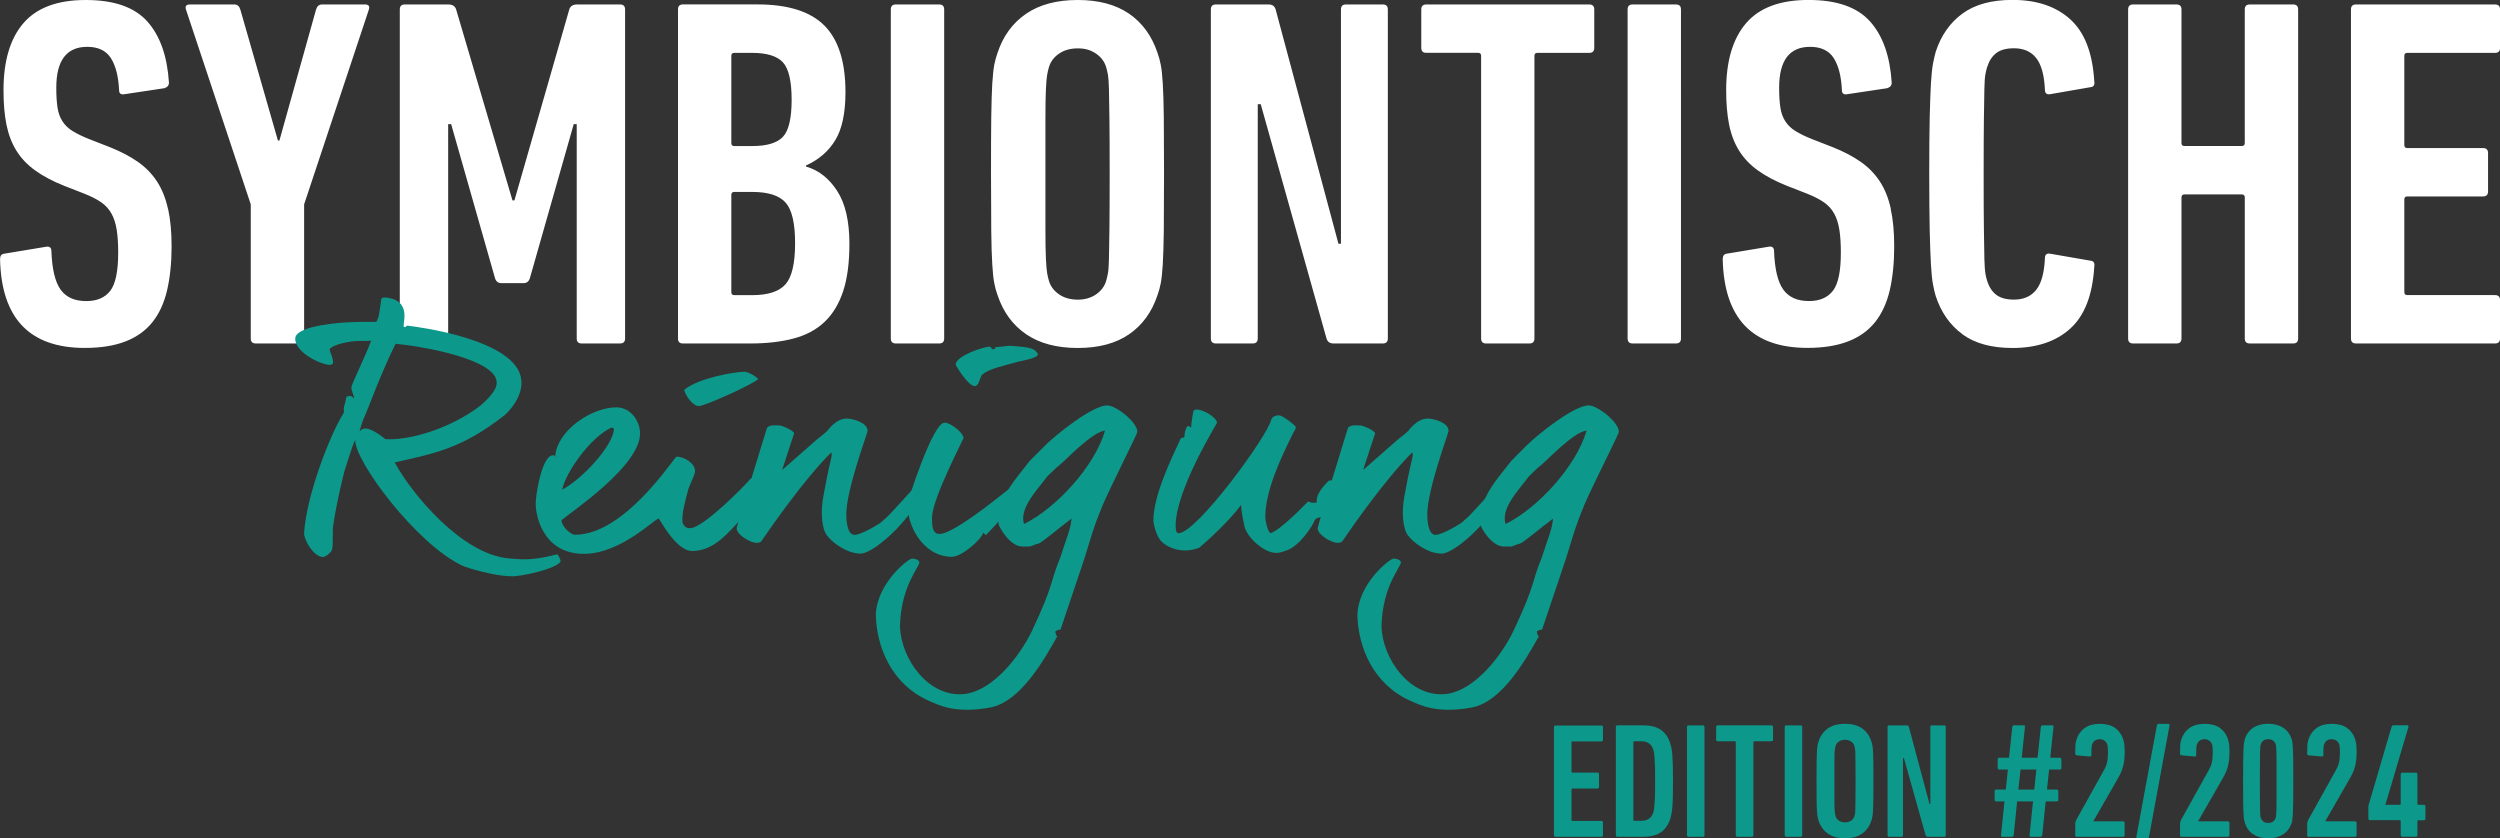<?xml version="1.0" encoding="UTF-8"?>
<svg id="Ebene_2" data-name="Ebene 2" xmlns="http://www.w3.org/2000/svg" viewBox="0 0 521.01 174.7">
  <rect x="0" y="0" width="521.01" height="174.7" fill="#333333" stroke="none"/>
  <defs>
    <style>
      .cls-1 {
        fill: #0c998b;
      }

      .cls-1, .cls-2 {
        stroke-width: 0px;
      }

      .cls-2 {
        fill: #fff;
      }
    </style>
  </defs>
  <g id="Ebene_1-2" data-name="Ebene 1">
    <g>
      <path class="cls-2" d="M489.95,70.54c0,.69.35,1.04,1.04,1.04h28.99c.69,0,1.04-.35,1.04-1.04v-8c0-.69-.35-1.04-1.04-1.04h-18.29c-.41,0-.62-.21-.62-.62v-19.32c0-.42.21-.62.62-.62h15.79c.69,0,1.04-.35,1.04-1.04v-8c0-.69-.35-1.04-1.04-1.04h-15.79c-.41,0-.62-.21-.62-.62V11.64c0-.42.21-.62.62-.62h18.29c.69,0,1.04-.35,1.04-1.04V1.97c0-.69-.35-1.04-1.04-1.04h-28.99c-.69,0-1.04.35-1.04,1.04v68.57ZM443.51,70.54c0,.69.35,1.04,1.04,1.04h9.04c.69,0,1.04-.35,1.04-1.04v-29.4c0-.42.21-.62.62-.62h11.95c.42,0,.62.21.62.62v29.4c0,.69.35,1.04,1.04,1.04h9.04c.69,0,1.04-.35,1.04-1.04V1.97c0-.69-.35-1.04-1.04-1.04h-9.04c-.69,0-1.04.35-1.04,1.04v27.84c0,.42-.21.62-.62.62h-11.95c-.42,0-.62-.21-.62-.62V1.97c0-.69-.35-1.04-1.04-1.04h-9.04c-.69,0-1.04.35-1.04,1.04v68.57ZM408.97,69.66c2.6,1.91,6.08,2.86,10.44,2.86,5.05,0,9.07-1.35,12.05-4.05,2.98-2.7,4.64-6.99,4.99-12.88.14-.76-.1-1.18-.73-1.25l-8.41-1.46c-.76-.14-1.14.17-1.14.93-.14,3.05-.74,5.25-1.82,6.6-1.07,1.35-2.62,2.03-4.62,2.03-1.59,0-2.82-.33-3.69-.99-.87-.66-1.51-1.64-1.92-2.96-.14-.42-.26-.92-.36-1.51-.1-.59-.17-1.61-.21-3.07-.04-1.45-.07-3.57-.1-6.34-.04-2.77-.05-6.55-.05-11.32s.02-8.55.05-11.32c.03-2.77.07-4.88.1-6.34.03-1.46.1-2.48.21-3.07.1-.59.22-1.09.36-1.51.41-1.32,1.05-2.3,1.92-2.96.86-.66,2.09-.99,3.69-.99,2.01,0,3.55.68,4.62,2.03,1.07,1.35,1.68,3.55,1.82,6.6,0,.76.38,1.07,1.14.93l8.41-1.46c.62-.07.87-.48.73-1.25-.35-5.89-2.01-10.18-4.99-12.88-2.98-2.7-7-4.05-12.05-4.05-4.36,0-7.84.95-10.44,2.86-2.6,1.91-4.45,4.56-5.56,7.95-.21.76-.4,1.59-.57,2.49-.17.9-.31,2.23-.42,4-.1,1.77-.19,4.14-.26,7.12-.07,2.98-.1,6.93-.1,11.84s.04,8.87.1,11.84c.07,2.98.16,5.35.26,7.12.1,1.77.24,3.12.42,4.05.17.93.36,1.75.57,2.44,1.11,3.39,2.96,6.04,5.56,7.95M394.06,43.53c-.49-2.22-1.25-4.12-2.29-5.71-1.04-1.59-2.37-2.96-4-4.1-1.63-1.14-3.58-2.16-5.87-3.07l-4.26-1.66c-1.39-.55-2.53-1.11-3.43-1.66-.9-.55-1.61-1.23-2.13-2.03-.52-.79-.87-1.75-1.04-2.86-.17-1.11-.26-2.49-.26-4.16,0-5.68,2.15-8.52,6.44-8.52,2.29,0,3.93.78,4.93,2.34,1,1.56,1.58,3.79,1.71,6.7,0,.69.38.97,1.14.83l8.31-1.25c.62-.21.93-.59.93-1.14-.35-5.54-1.85-9.8-4.52-12.78-2.67-2.98-6.94-4.47-12.83-4.47s-10.22,1.61-12.99,4.83c-2.77,3.22-4.16,7.88-4.16,13.97,0,2.77.21,5.18.62,7.22.41,2.04,1.11,3.84,2.08,5.4.97,1.56,2.27,2.93,3.9,4.1,1.63,1.18,3.65,2.25,6.08,3.22l4.26,1.66c1.38.56,2.53,1.14,3.43,1.77.9.62,1.61,1.4,2.13,2.34.52.93.88,2.06,1.09,3.38.21,1.32.31,2.91.31,4.78,0,3.88-.55,6.53-1.66,7.95-1.11,1.42-2.77,2.13-4.99,2.13-2.42,0-4.21-.8-5.35-2.39-1.14-1.59-1.78-4.26-1.92-8,0-.76-.38-1.07-1.14-.93l-8.73,1.45c-.55.07-.83.45-.83,1.14.28,12.33,6.16,18.49,17.66,18.49,3.32,0,6.14-.45,8.47-1.35,2.32-.9,4.19-2.23,5.61-4,1.42-1.77,2.44-3.98,3.07-6.65.62-2.67.93-5.73.93-9.19,0-2.98-.24-5.57-.73-7.79M339.2,70.54c0,.69.35,1.04,1.04,1.04h9.04c.69,0,1.04-.35,1.04-1.04V1.97c0-.69-.35-1.04-1.04-1.04h-9.04c-.69,0-1.04.35-1.04,1.04v68.57ZM318.74,71.58c.69,0,1.04-.35,1.04-1.04V11.64c0-.42.21-.62.62-.62h10.81c.69,0,1.04-.35,1.04-1.04V1.97c0-.69-.35-1.04-1.04-1.04h-33.97c-.69,0-1.04.35-1.04,1.04v8c0,.69.35,1.04,1.04,1.04h10.81c.42,0,.62.21.62.62v58.91c0,.69.35,1.04,1.04,1.04h9.04ZM252.35,70.54c0,.69.35,1.04,1.04,1.04h7.69c.69,0,1.04-.35,1.04-1.04V21.71h.62l13.71,48.83c.21.69.69,1.04,1.46,1.04h10.28c.69,0,1.04-.35,1.04-1.04V1.97c0-.69-.35-1.04-1.04-1.04h-7.69c-.69,0-1.04.35-1.04,1.04v48.83h-.52l-13.09-48.83c-.21-.69-.69-1.04-1.45-1.04h-11.01c-.69,0-1.04.35-1.04,1.04v68.57ZM220.72,61.35c-1.07-.73-1.78-1.68-2.13-2.86-.14-.48-.26-1-.36-1.56-.1-.55-.19-1.56-.26-3.01-.07-1.45-.1-3.55-.1-6.29v-22.75c0-2.74.03-4.83.1-6.28.07-1.46.16-2.46.26-3.01.1-.55.22-1.07.36-1.56.35-1.18,1.05-2.13,2.13-2.86,1.07-.73,2.37-1.09,3.9-1.09s2.72.36,3.79,1.09c1.07.73,1.78,1.68,2.13,2.86.14.49.26,1,.36,1.56.1.55.17,1.56.21,3.01.03,1.45.07,3.55.1,6.28.03,2.74.05,6.53.05,11.38s-.02,8.64-.05,11.38c-.04,2.74-.07,4.83-.1,6.29-.04,1.46-.1,2.46-.21,3.01-.1.56-.23,1.07-.36,1.56-.35,1.18-1.06,2.13-2.13,2.86-1.07.73-2.34,1.09-3.79,1.09-1.53,0-2.82-.36-3.9-1.09M235.31,69.66c2.77-1.9,4.74-4.62,5.92-8.16.28-.76.5-1.59.68-2.49.17-.9.31-2.22.42-3.95.1-1.73.17-4.07.21-7.01.03-2.94.05-6.87.05-11.79s-.02-8.85-.05-11.79c-.04-2.94-.1-5.28-.21-7.01-.1-1.73-.24-3.05-.42-3.95-.17-.9-.4-1.73-.68-2.49-1.18-3.53-3.15-6.25-5.92-8.16-2.77-1.9-6.34-2.86-10.7-2.86s-7.95.95-10.75,2.86c-2.8,1.91-4.8,4.62-5.97,8.16-.28.76-.5,1.59-.68,2.49-.17.9-.31,2.22-.42,3.95-.1,1.73-.17,4.07-.21,7.01-.04,2.94-.05,6.88-.05,11.79s.02,8.85.05,11.79c.03,2.94.1,5.28.21,7.01.1,1.73.24,3.05.42,3.95.17.9.4,1.73.68,2.49,1.18,3.53,3.17,6.25,5.97,8.16,2.8,1.91,6.39,2.86,10.75,2.86s7.93-.95,10.7-2.86M185.65,70.54c0,.69.35,1.04,1.04,1.04h9.04c.69,0,1.04-.35,1.04-1.04V1.97c0-.69-.35-1.04-1.04-1.04h-9.04c-.69,0-1.04.35-1.04,1.04v68.57ZM152.41,40.62c0-.42.21-.62.62-.62h3.74c3.32,0,5.64.74,6.96,2.23,1.32,1.49,1.97,4.31,1.97,8.47s-.66,7-1.97,8.52c-1.32,1.52-3.64,2.29-6.96,2.29h-3.74c-.42,0-.62-.21-.62-.62v-20.26ZM153.03,30.44c-.42,0-.62-.21-.62-.62V11.64c0-.42.21-.62.62-.62h3.74c3.05,0,5.18.66,6.39,1.97,1.21,1.32,1.82,3.91,1.82,7.79s-.61,6.46-1.82,7.74c-1.21,1.28-3.34,1.92-6.39,1.92h-3.74ZM141.29,70.54c0,.69.35,1.04,1.04,1.04h14.07c3.4,0,6.41-.35,9.01-1.04,2.6-.69,4.76-1.85,6.46-3.48,1.7-1.63,2.99-3.76,3.85-6.39.87-2.63,1.3-5.92,1.3-9.87,0-4.71-.85-8.38-2.55-11.01-1.7-2.63-3.87-4.33-6.51-5.09v-.21c2.64-1.18,4.67-2.92,6.1-5.25,1.42-2.32,2.14-5.66,2.14-10.03,0-6.3-1.46-10.93-4.38-13.87-2.92-2.94-7.57-4.42-13.96-4.42h-15.52c-.7,0-1.04.35-1.04,1.04v68.57ZM83.32,70.54c0,.69.35,1.04,1.04,1.04h8c.69,0,1.04-.35,1.04-1.04V25.87h.62l9.14,32.1c.21.69.66,1.04,1.35,1.04h4.57c.69,0,1.14-.35,1.35-1.04l9.14-32.1h.62v44.67c0,.69.35,1.04,1.04,1.04h8c.69,0,1.04-.35,1.04-1.04V1.97c0-.69-.35-1.04-1.04-1.04h-8.93c-.9,0-1.46.35-1.66,1.04l-11.43,39.79h-.41L95.06,1.97c-.21-.69-.76-1.04-1.66-1.04h-9.04c-.69,0-1.04.35-1.04,1.04v68.57ZM62.34,71.58c.69,0,1.04-.35,1.04-1.04v-27.95L76.88,1.97c.21-.69-.07-1.04-.83-1.04h-8.93c-.62,0-1.04.35-1.25,1.04l-7.64,27.32h-.31L50.08,1.97c-.21-.69-.63-1.04-1.26-1.04h-9.23c-.77,0-1.05.35-.84,1.04l13.51,40.62v27.95c0,.69.35,1.04,1.04,1.04h9.04ZM35.01,43.53c-.49-2.22-1.25-4.12-2.29-5.71-1.04-1.59-2.37-2.96-4-4.1-1.63-1.14-3.58-2.16-5.87-3.07l-4.26-1.66c-1.39-.55-2.53-1.11-3.43-1.66-.9-.55-1.61-1.23-2.13-2.03-.52-.79-.87-1.75-1.04-2.86-.17-1.11-.26-2.49-.26-4.16,0-5.68,2.15-8.52,6.44-8.52,2.29,0,3.93.78,4.93,2.34,1,1.56,1.58,3.79,1.72,6.7,0,.69.38.97,1.14.83l8.31-1.25c.62-.21.94-.59.94-1.14-.35-5.54-1.85-9.8-4.52-12.78C28.03,1.49,23.76,0,17.87,0S7.65,1.61,4.88,4.83C2.11,8.05.73,12.71.73,18.8c0,2.77.21,5.18.62,7.22.42,2.04,1.11,3.84,2.08,5.4.97,1.56,2.27,2.93,3.9,4.1,1.63,1.18,3.65,2.25,6.08,3.22l4.26,1.66c1.39.56,2.53,1.14,3.43,1.77.9.62,1.61,1.4,2.13,2.34.52.93.88,2.06,1.09,3.38.21,1.32.31,2.91.31,4.78,0,3.88-.56,6.53-1.66,7.95-1.11,1.42-2.77,2.13-4.99,2.13-2.43,0-4.21-.8-5.35-2.39-1.14-1.59-1.78-4.26-1.92-8,0-.76-.38-1.07-1.14-.93l-8.73,1.45c-.56.07-.83.45-.83,1.14.28,12.33,6.16,18.49,17.66,18.49,3.33,0,6.15-.45,8.47-1.35,2.32-.9,4.19-2.23,5.61-4,1.42-1.77,2.44-3.98,3.07-6.65.62-2.67.94-5.73.94-9.19,0-2.98-.24-5.57-.73-7.79"/>
      <path class="cls-1" d="M82.44,71.65c-2.85,5.63-6.09,14.44-6.43,15.1-.53.99-1.06,3.05-1.06,3.18.73-.99,1.92-.66,3.18.07.73.4,1.46.93,2.19,1.52,5.03.33,13.71-2.25,19.94-7.09,1.19-1.06,3.25-3.05,3.25-4.57.26-4.97-15.43-7.69-21.07-8.22M106.29,120.07c-3.25,0-8.88-1.72-9.8-2.12-9.74-4.5-22.72-22.06-22.46-26.3-.73,1.52-1.52,4.37-2.25,6.56-.53,1.99-1.79,7.42-2.32,11.19-.26,1.26.07,3.38-.26,5.17-.2.53-1.26,1.52-1.99,1.52-1.92-.2-3.84-3.51-3.84-4.97.53-8.08,5.43-20.6,8.35-25.24-.33-.8.4-2.19.46-3.18.2,0,.99-.6,1.59.4.07-.73-.6-1.59-.53-2.38,0-.66,3.05-6.76,4.11-9.74-.33.07-.66.07-.99.07h-1.52c-1.85,0-5.63.73-6.16,1.79.26,1,.79,1.86.73,2.85-.33.26-.13.4-.93.33-2.05-.2-7.15-2.78-6.95-5.56.26-2.78,10.67-3.31,11.46-3.31.73-.07,2.06-.07,3.31-.07h2.12c.66-1.19.53-1.39,1.06-4.77q0-.07.07-.13c.13-.13.33-.2.66-.2,6.16.53,3.31,6.16,4.04,6.16.79,0,0-.26.79-.26,2.25.26,22.52,2.92,23.58,11.13.53,3.64-2.78,6.96-3.44,7.49-8.88,6.96-14.44,7.95-22.92,9.87,3.44,6.42,13.98,19.21,23.85,20.01,2.78.2,4.44.53,10.07-.86.26.33.66,1.13.66,1.46-.66,1.52-8.55,3.31-10.53,3.11"/>
      <path class="cls-1" d="M145.7,84.63c-1.39,0-2.91-2.32-3.11-3.38,3.18-2.65,11.06-3.78,12.52-3.78.6,0,2.05.66,2.92,1.52-1.13,1.12-11.2,5.63-12.32,5.63M127.55,89.14c-.13,0-.26,0-.33.07-4.11,1.99-9.21,8.94-10.07,12.85,4.31-2.32,10.47-9.07,10.8-12.52,0-.26-.13-.4-.4-.4M154.91,106.29c-.2.53,0,1.13-.2,1.59-2.78,2.91-5.76,6.95-10.47,6.95-3.38,0-6.82-6.76-6.95-6.76-.86,0-7.88,7.35-15.63,7.35-8.74,0-10.2-8.48-10-10.93.2-2.92,1.52-9.6,3.58-9.6.73,0,.2.33.46.33.33-5.56,7.69-10.33,12.72-10.33,3.11,0,4.97,2.98,4.97,5.43,0,6.69-13.78,15.96-16.36,18.08,0,1.39,1.99,3.05,2.78,3.05,10.53,0,20.73-16.29,21.2-16.29,1.39,0,3.84,1.26,3.84,3.05,0,.66-1.06,2.72-1.39,3.71-.53,2.05-1.52,5.3-1.19,7.09.46.99.99,1.06,1.59,1.06,2.71,0,11.72-9.21,12.58-10.33.99-.2,1.26,1.72,1.26,2.05,0,.53-1.79,3.84-2.78,4.51"/>
      <path class="cls-1" d="M179.29,115.37c-2.78,0-5.96-2.32-7.09-3.97-.86-1.26-1.06-4.24-.86-6.03,0-.73.46-3.18.93-5.5.26-1.39.6-2.85.99-4.5,0-.27.2-.8-.06-1.06-5.63,5.63-12.26,15.17-14.58,18.55-.2.2-.53.26-.99.26-1.26,0-4.11-1.66-4.11-3.05,0-.4,4.37-14.57,6.23-20.6.2-1.12,2.18-.79,2.85-.79.26,0,2.52.86,2.91,1.59l-2.52,7.69,7.09-6.23.73-.59c.46-.33,1.06-.86,1.59-1.33.07-.06,1.79-2.58,4.04-2.58,1.19,0,4.37.8,4.37,2.58,0,.46-4.44,12.19-4.44,17.42,0,.8.07,4.24,1.72,4.24.73,0,1.85-.53,2.91-1.06.6-.33,1.26-.66,1.99-1.13.99-.6.73-.6,1.72-1.39.66-.53,5.43-5.9,5.83-6.29.46,0,1.06.53,1.06,1.06,0,3.71-9.01,12.72-12.32,12.72"/>
      <path class="cls-1" d="M211.48,75.56c-1.59.53-5.7,1.26-6.96,2.71-.33.66-.53,2.19-1.39,2.19-1.39,0-3.97-4.31-3.97-4.5.2-1.92,5.96-3.71,7.02-3.71.6,0,.13.46.86.53.6,0,.13-.53.73-.46.53,0,2.12-.26,2.71-.26,4.64.33,5.04.53,5.83,1.72,0,.99-3.71,1.39-4.83,1.79M205.45,111.53l-.53-.53c-.33,1.33-4.57,5.23-6.76,5.04-5.9-.2-9.21-6.62-9.01-11.13,0-.4,5.3-17.09,7.75-16.82,1.26,0,3.91,2.19,3.91,3.18.07.07-6.36,12.32-6.56,16.36,0,.99-.2,3.64,1.46,3.64,3.24.26,16.1-10.73,16.3-10.73,1.06,0,1.12,1.59,1.12,1.79,0,1.19-7.35,8.88-7.68,9.21"/>
      <path class="cls-1" d="M220.69,97.02c-.33.26-.86.73-1.46,1.32-.33.33-.73.66-1.06,1.06-1.72,2.38-5.83,6.42-4.77,9.8,6.56-3.18,14.77-11.99,16.89-19.47-2.85.33-8.54,6.56-9.6,7.29M229.7,105.56c-1.79,4.17-2.65,7.49-3.71,10.86l-4.97,14.77c-.6.06-.93.26-1.13.46.2.2,0,.73.46.93-2.78,5.03-7.69,13.58-13.85,14.84-7.35,1.39-10.8-.46-12.85-1.33-7.88-3.51-10.93-11.19-11.13-17.89.2-6.69,6.82-11.79,7.55-11.79.53,0,1.46.2,1.53.8,0,.99-3.84,4.9-4.04,13.31.2,6.89,6.03,14.97,13.51,14.11,5.9-.73,11.46-7.88,13.98-13.12,4.77-10.13,3.58-9.6,5.96-15.43,1.26-4.04,1.99-5.3,2.32-8.01-2.45,1.79-6.43,5.23-6.96,5.23-.6.07-1.19.53-1.92.6h-1.39c-2.65,0-4.97-4.24-4.97-4.77-.2-5.56,3.84-9.54,6.49-13.05l3.24-3.25c2.32-2.32,9.87-8.34,12.92-8.34,1.86,0,6.29,3.51,6.29,5.5,0,.46-5.04,10.27-7.35,15.56"/>
      <path class="cls-1" d="M275.34,107.68c-.27.26-.79.07-1.32.66-.33,1.06-3.18,5.56-6.03,6.42-1.33.46-1.52.46-2.12.46-2.32,0-6.03-3.11-6.56-5.69-.26-1.39-.6-2.72-.66-4.31-2.45,3.31-6.62,7.15-8.74,8.94-3.97,1.52-7.35-.4-8.28-1.85-.73-1.06-1.26-3.18-1.26-3.78,0-5.23,3.58-12.59,5.7-17.16.2-.2.6-.07.79-.33-.07-.86.4-2.25.73-2.25.6,0,.13.26.66.26,0-.99.26-2.18.46-3.44.26,0,0-.26.73-.26,1.33,0,4.18,1.66,4.18,2.78,0,.13-8.61,13.98-8.61,21.4,0,.53,0,1.59.6,1.59,3.78,0,18.55-20.2,19.34-23.71.2-.6.99-.86,1.59-.86.79,0,3.51,2.19,3.51,2.45,0,.53-.46.99-.66,1.46-2.45,4.97-5.7,11.79-5.7,17.35,0,.46.4,2.98,1.12,3.31,2.12-.73,6.96-5.76,7.82-6.62.46.27.79.27,1.52.27.6,0,.07-.2.26-.4-.07-1.33,1.19-2.91,2.58-4.24h.93c0,.26.27.2.27.79,0,1.85-2.71,6.62-2.85,6.76"/>
      <path class="cls-1" d="M300.38,115.37c-2.78,0-5.96-2.32-7.09-3.97-.86-1.26-1.06-4.24-.86-6.03,0-.73.46-3.18.93-5.5.27-1.39.6-2.85.99-4.5,0-.27.2-.8-.07-1.06-5.63,5.63-12.26,15.17-14.58,18.55-.2.2-.53.26-.99.26-1.26,0-4.11-1.66-4.11-3.05,0-.4,4.37-14.57,6.23-20.6.2-1.12,2.18-.79,2.85-.79.26,0,2.52.86,2.91,1.59l-2.52,7.69,7.09-6.23.73-.59c.46-.33,1.06-.86,1.59-1.33.07-.06,1.79-2.58,4.04-2.58,1.19,0,4.37.8,4.37,2.58,0,.46-4.44,12.19-4.44,17.42,0,.8.07,4.24,1.72,4.24.73,0,1.85-.53,2.91-1.06.6-.33,1.26-.66,1.99-1.13.99-.6.73-.6,1.72-1.39.66-.53,5.43-5.9,5.83-6.29.46,0,1.06.53,1.06,1.06,0,3.71-9.01,12.72-12.32,12.72"/>
      <path class="cls-1" d="M321.05,97.02c-.33.26-.86.73-1.46,1.32-.33.33-.73.66-1.06,1.06-1.72,2.38-5.83,6.42-4.77,9.8,6.56-3.18,14.77-11.99,16.89-19.47-2.85.33-8.54,6.56-9.6,7.29M330.06,105.56c-1.79,4.17-2.65,7.49-3.71,10.86l-4.97,14.77c-.6.06-.93.26-1.13.46.2.2,0,.73.46.93-2.78,5.03-7.69,13.58-13.85,14.84-7.35,1.39-10.8-.46-12.85-1.33-7.88-3.51-10.93-11.19-11.13-17.89.2-6.69,6.82-11.79,7.55-11.79.53,0,1.46.2,1.52.8,0,.99-3.84,4.9-4.04,13.31.2,6.89,6.03,14.97,13.51,14.11,5.9-.73,11.46-7.88,13.98-13.12,4.77-10.13,3.58-9.6,5.96-15.43,1.26-4.04,1.99-5.3,2.32-8.01-2.45,1.79-6.43,5.23-6.96,5.23-.6.07-1.19.53-1.92.6h-1.39c-2.65,0-4.97-4.24-4.97-4.77-.2-5.56,3.84-9.54,6.49-13.05l3.24-3.25c2.32-2.32,9.87-8.34,12.92-8.34,1.86,0,6.29,3.51,6.29,5.5,0,.46-5.04,10.27-7.35,15.56"/>
    </g>
    <path class="cls-1" d="M500.12,170.94c.14,0,.2.07.2.2v2.9c0,.23.11.34.34.34h2.8c.23,0,.34-.11.34-.34v-2.9c0-.14.07-.2.2-.2h1.13c.23,0,.34-.12.34-.35v-2.52c0-.23-.11-.35-.34-.35h-1.16c-.11,0-.17-.07-.17-.2v-6.15c0-.23-.11-.34-.34-.34h-2.8c-.23,0-.34.11-.34.34v6.15c0,.14-.07.2-.21.2h-2.97v-.07l4.78-16.12c.07-.25-.02-.38-.27-.38h-2.81c-.2,0-.34.09-.41.27l-4.78,16.29c-.05.14-.07.26-.07.38v2.48c0,.23.11.35.34.35h6.18ZM480.81,174.05c0,.23.11.34.34.34h9.63c.23,0,.34-.12.34-.35v-2.52c0-.23-.11-.35-.34-.35h-6.18v-.03l5.09-8.87c.25-.43.47-.85.65-1.24.18-.4.33-.81.44-1.23.11-.42.2-.88.26-1.38.06-.5.09-1.07.09-1.7,0-.59-.02-1.1-.07-1.53-.05-.43-.13-.81-.24-1.13-.34-1.02-.91-1.81-1.71-2.37-.8-.56-1.84-.84-3.14-.84s-2.35.29-3.16.86c-.81.58-1.38,1.38-1.72,2.42-.11.32-.19.69-.22,1.13s-.05,1.01-.05,1.74c0,.25.1.39.31.41l2.66.24c.27.05.41-.07.41-.34v-.91c0-.24,0-.43.02-.58s.03-.27.05-.36c.02-.09.05-.18.07-.27.25-.75.77-1.13,1.57-1.13s1.35.38,1.61,1.13c.05.18.08.37.1.58.02.2.03.54.03.99s-.02.86-.05,1.21c-.03.35-.09.68-.15.97-.07.3-.16.57-.27.84-.11.26-.25.53-.41.8l-5.77,10.37c-.11.25-.17.48-.17.68v2.42ZM471.06,170.01c-.02-.17-.04-.51-.05-1.02-.01-.51-.02-1.25-.03-2.21s-.02-2.3-.02-4,0-3.03.02-4c.01-.96.02-1.7.03-2.21.01-.51.03-.85.05-1.02.02-.17.06-.31.1-.43.11-.32.29-.57.53-.77.24-.19.57-.29,1.01-.29s.77.1,1.02.29c.25.19.43.45.55.77.02.11.05.26.07.43.02.17.05.51.07,1.02.02.51.03,1.25.03,2.21v8c0,.96-.01,1.7-.03,2.21-.02.51-.05.85-.07,1.02-.02.17-.05.31-.07.43-.11.32-.3.57-.55.77-.25.19-.59.29-1.02.29s-.77-.1-1.01-.29-.42-.45-.53-.77c-.05-.11-.08-.25-.1-.43M469.59,173.88c.84.55,1.88.82,3.11.82s2.27-.27,3.11-.82c.84-.55,1.43-1.33,1.78-2.36.07-.2.12-.44.15-.7s.07-.69.1-1.28c.03-.59.06-1.42.07-2.48.01-1.06.02-2.49.02-4.29s0-3.23-.02-4.29c-.01-1.06-.03-1.88-.07-2.48s-.07-1.02-.1-1.28c-.03-.26-.09-.5-.15-.7-.34-1.02-.93-1.81-1.78-2.36-.84-.55-1.88-.82-3.11-.82s-2.27.27-3.11.82-1.42,1.33-1.74,2.36c-.07.2-.13.44-.17.7-.05.26-.09.69-.12,1.28s-.06,1.42-.07,2.48-.02,2.49-.02,4.29,0,3.23.02,4.29c.01,1.06.03,1.88.07,2.48.03.59.07,1.02.12,1.28s.1.5.17.7c.32,1.02.9,1.81,1.74,2.36M454.31,174.05c0,.23.11.34.34.34h9.63c.23,0,.34-.12.34-.35v-2.52c0-.23-.12-.35-.34-.35h-6.18v-.03l5.09-8.87c.25-.43.47-.85.65-1.24.18-.4.33-.81.44-1.23.11-.42.2-.88.26-1.38.06-.5.09-1.07.09-1.7,0-.59-.02-1.1-.07-1.53-.05-.43-.13-.81-.24-1.13-.34-1.02-.91-1.81-1.71-2.37-.8-.56-1.84-.84-3.14-.84s-2.35.29-3.16.86c-.81.58-1.38,1.38-1.72,2.42-.12.32-.19.69-.22,1.13s-.05,1.01-.05,1.74c0,.25.1.39.31.41l2.66.24c.27.05.41-.07.41-.34v-.91c0-.24,0-.43.02-.58,0-.15.03-.27.05-.36.02-.09.04-.18.07-.27.25-.75.77-1.13,1.57-1.13s1.35.38,1.61,1.13c.04.18.08.37.1.58.02.2.03.54.03.99s-.02.86-.05,1.21c-.03.35-.09.68-.15.97-.07.3-.16.57-.27.84-.12.26-.25.53-.41.8l-5.77,10.37c-.12.25-.17.48-.17.68v2.42ZM445.23,174.36c-.05.23.06.34.31.34h1.95c.23,0,.35-.11.38-.34l4.27-23.16c.05-.23-.06-.34-.31-.34h-1.95c-.2,0-.33.11-.38.34l-4.27,23.16ZM432.47,174.05c0,.23.11.34.34.34h9.63c.23,0,.34-.12.34-.35v-2.52c0-.23-.11-.35-.34-.35h-6.18v-.03l5.09-8.87c.25-.43.47-.85.65-1.24.18-.4.33-.81.44-1.23.11-.42.2-.88.26-1.38.06-.5.09-1.07.09-1.7,0-.59-.02-1.1-.07-1.53-.05-.43-.13-.81-.24-1.13-.34-1.02-.91-1.81-1.71-2.37-.8-.56-1.84-.84-3.14-.84s-2.35.29-3.16.86c-.81.58-1.38,1.38-1.72,2.42-.11.32-.19.69-.22,1.13s-.05,1.01-.05,1.74c0,.25.1.39.31.41l2.66.24c.27.05.41-.07.41-.34v-.91c0-.24,0-.43.02-.58.01-.15.03-.27.05-.36.02-.09.05-.18.07-.27.25-.75.77-1.13,1.57-1.13s1.35.38,1.61,1.13c.05.18.08.37.1.58.02.2.03.54.03.99s-.02.86-.05,1.21c-.03.35-.09.68-.15.97-.07.3-.16.57-.27.84-.11.26-.25.53-.41.8l-5.77,10.37c-.11.25-.17.48-.17.68v2.42ZM420.64,164.55l.44-4.17h3.31l-.44,4.17h-3.31ZM417.02,174.05c-.05.23.06.34.31.34h1.95c.2,0,.33-.11.38-.34l.72-7.04h3.31l-.72,7.04c-.05.23.06.34.31.34h1.95c.2,0,.33-.11.38-.34l.72-7.04h2.29c.23,0,.34-.11.34-.34v-1.78c0-.23-.11-.34-.34-.34h-2.02l.44-4.17h2.22c.23,0,.34-.11.34-.34v-1.78c0-.23-.11-.34-.34-.34h-1.98l.68-6.42c.05-.23-.06-.34-.31-.34h-1.95c-.2,0-.33.11-.38.34l-.68,6.42h-3.31l.68-6.42c.05-.23-.06-.34-.31-.34h-1.95c-.2,0-.33.11-.38.34l-.68,6.42h-2.02c-.23,0-.34.11-.34.34v1.78c0,.23.11.34.34.34h1.78l-.44,4.17h-1.98c-.23,0-.34.11-.34.34v1.78c0,.23.11.34.34.34h1.71l-.72,7.04ZM393.38,174.05c0,.23.11.34.34.34h2.53c.23,0,.34-.11.34-.34v-16.05h.2l4.51,16.05c.07.23.23.34.48.34h3.38c.23,0,.34-.11.34-.34v-22.54c0-.23-.11-.34-.34-.34h-2.53c-.23,0-.34.11-.34.34v16.05h-.17l-4.3-16.05c-.07-.23-.23-.34-.48-.34h-3.62c-.23,0-.34.11-.34.34v22.54ZM383.24,171.03c-.35-.24-.59-.55-.7-.94-.05-.16-.09-.33-.12-.51-.03-.18-.06-.51-.09-.99s-.03-1.17-.03-2.07v-7.48c0-.9.01-1.59.03-2.07s.05-.81.09-.99c.03-.18.07-.35.12-.51.11-.39.35-.7.7-.94.35-.24.78-.36,1.28-.36s.89.12,1.25.36c.35.24.59.55.7.94.05.16.09.33.12.51.03.18.06.51.07.99s.02,1.17.03,2.07c.01.9.02,2.15.02,3.74s0,2.84-.02,3.74c-.01.9-.02,1.59-.03,2.07s-.03.81-.07.99c-.03.18-.07.35-.12.51-.11.39-.35.7-.7.94-.35.24-.77.36-1.25.36s-.93-.12-1.28-.36M388.03,173.76c.91-.63,1.56-1.52,1.95-2.68.09-.25.17-.52.22-.82.06-.3.1-.73.14-1.3.03-.57.06-1.34.07-2.31s.02-2.26.02-3.88,0-2.91-.02-3.88-.03-1.74-.07-2.31c-.03-.57-.08-1-.14-1.3-.06-.3-.13-.57-.22-.82-.39-1.16-1.04-2.05-1.95-2.68-.91-.63-2.08-.94-3.52-.94s-2.61.31-3.53.94c-.92.63-1.58,1.52-1.96,2.68-.09.25-.17.52-.22.82-.06.3-.1.73-.14,1.3-.03.57-.06,1.34-.07,2.31-.01.97-.02,2.26-.02,3.88s0,2.91.02,3.88c.01.97.03,1.74.07,2.31.03.57.08,1,.14,1.3.06.3.13.57.22.82.39,1.16,1.04,2.05,1.96,2.68.92.63,2.1.94,3.53.94s2.61-.31,3.52-.94M371.94,174.05c0,.23.11.34.34.34h2.97c.23,0,.34-.11.34-.34v-22.54c0-.23-.11-.34-.34-.34h-2.97c-.23,0-.34.11-.34.34v22.54ZM365.07,174.39c.23,0,.34-.11.34-.34v-19.37c0-.14.07-.2.2-.2h3.55c.23,0,.34-.11.34-.34v-2.63c0-.23-.12-.34-.34-.34h-11.17c-.23,0-.34.11-.34.34v2.63c0,.23.11.34.34.34h3.55c.14,0,.2.07.2.2v19.37c0,.23.11.34.34.34h2.97ZM351.57,174.05c0,.23.11.34.34.34h2.97c.23,0,.34-.11.34-.34v-22.54c0-.23-.12-.34-.34-.34h-2.97c-.23,0-.34.11-.34.34v22.54ZM340.4,154.68c0-.14.07-.2.2-.2h1.47c1.25,0,2.07.56,2.46,1.67.07.2.12.45.17.73.05.28.09.67.12,1.16s.06,1.11.09,1.86c.02.75.03,1.71.03,2.87s-.01,2.12-.03,2.87c-.02.75-.05,1.37-.09,1.86-.03.49-.07.88-.12,1.16-.05.28-.1.53-.17.73-.39,1.12-1.21,1.67-2.46,1.67h-1.47c-.14,0-.2-.07-.2-.2v-16.19ZM336.75,174.05c0,.23.11.34.34.34h5.36c1.52,0,2.74-.31,3.65-.92.91-.61,1.57-1.55,1.98-2.8.09-.32.18-.67.26-1.06.08-.39.14-.88.19-1.47.05-.59.08-1.31.1-2.17.02-.85.03-1.92.03-3.19s-.01-2.31-.03-3.18c-.02-.87-.06-1.59-.1-2.19-.05-.59-.11-1.08-.19-1.47-.08-.39-.17-.74-.26-1.06-.41-1.25-1.07-2.19-1.98-2.8-.91-.61-2.13-.92-3.65-.92h-5.36c-.23,0-.34.11-.34.34v22.54ZM323.85,174.05c0,.23.11.34.34.34h9.53c.23,0,.34-.11.34-.34v-2.63c0-.23-.11-.34-.34-.34h-6.01c-.14,0-.2-.07-.2-.2v-6.35c0-.14.07-.2.2-.2h5.19c.23,0,.34-.11.34-.34v-2.63c0-.23-.11-.34-.34-.34h-5.19c-.14,0-.2-.07-.2-.2v-6.11c0-.14.07-.2.2-.2h6.01c.23,0,.34-.11.34-.34v-2.63c0-.23-.11-.34-.34-.34h-9.53c-.23,0-.34.11-.34.34v22.54Z"/>
  </g>
</svg>